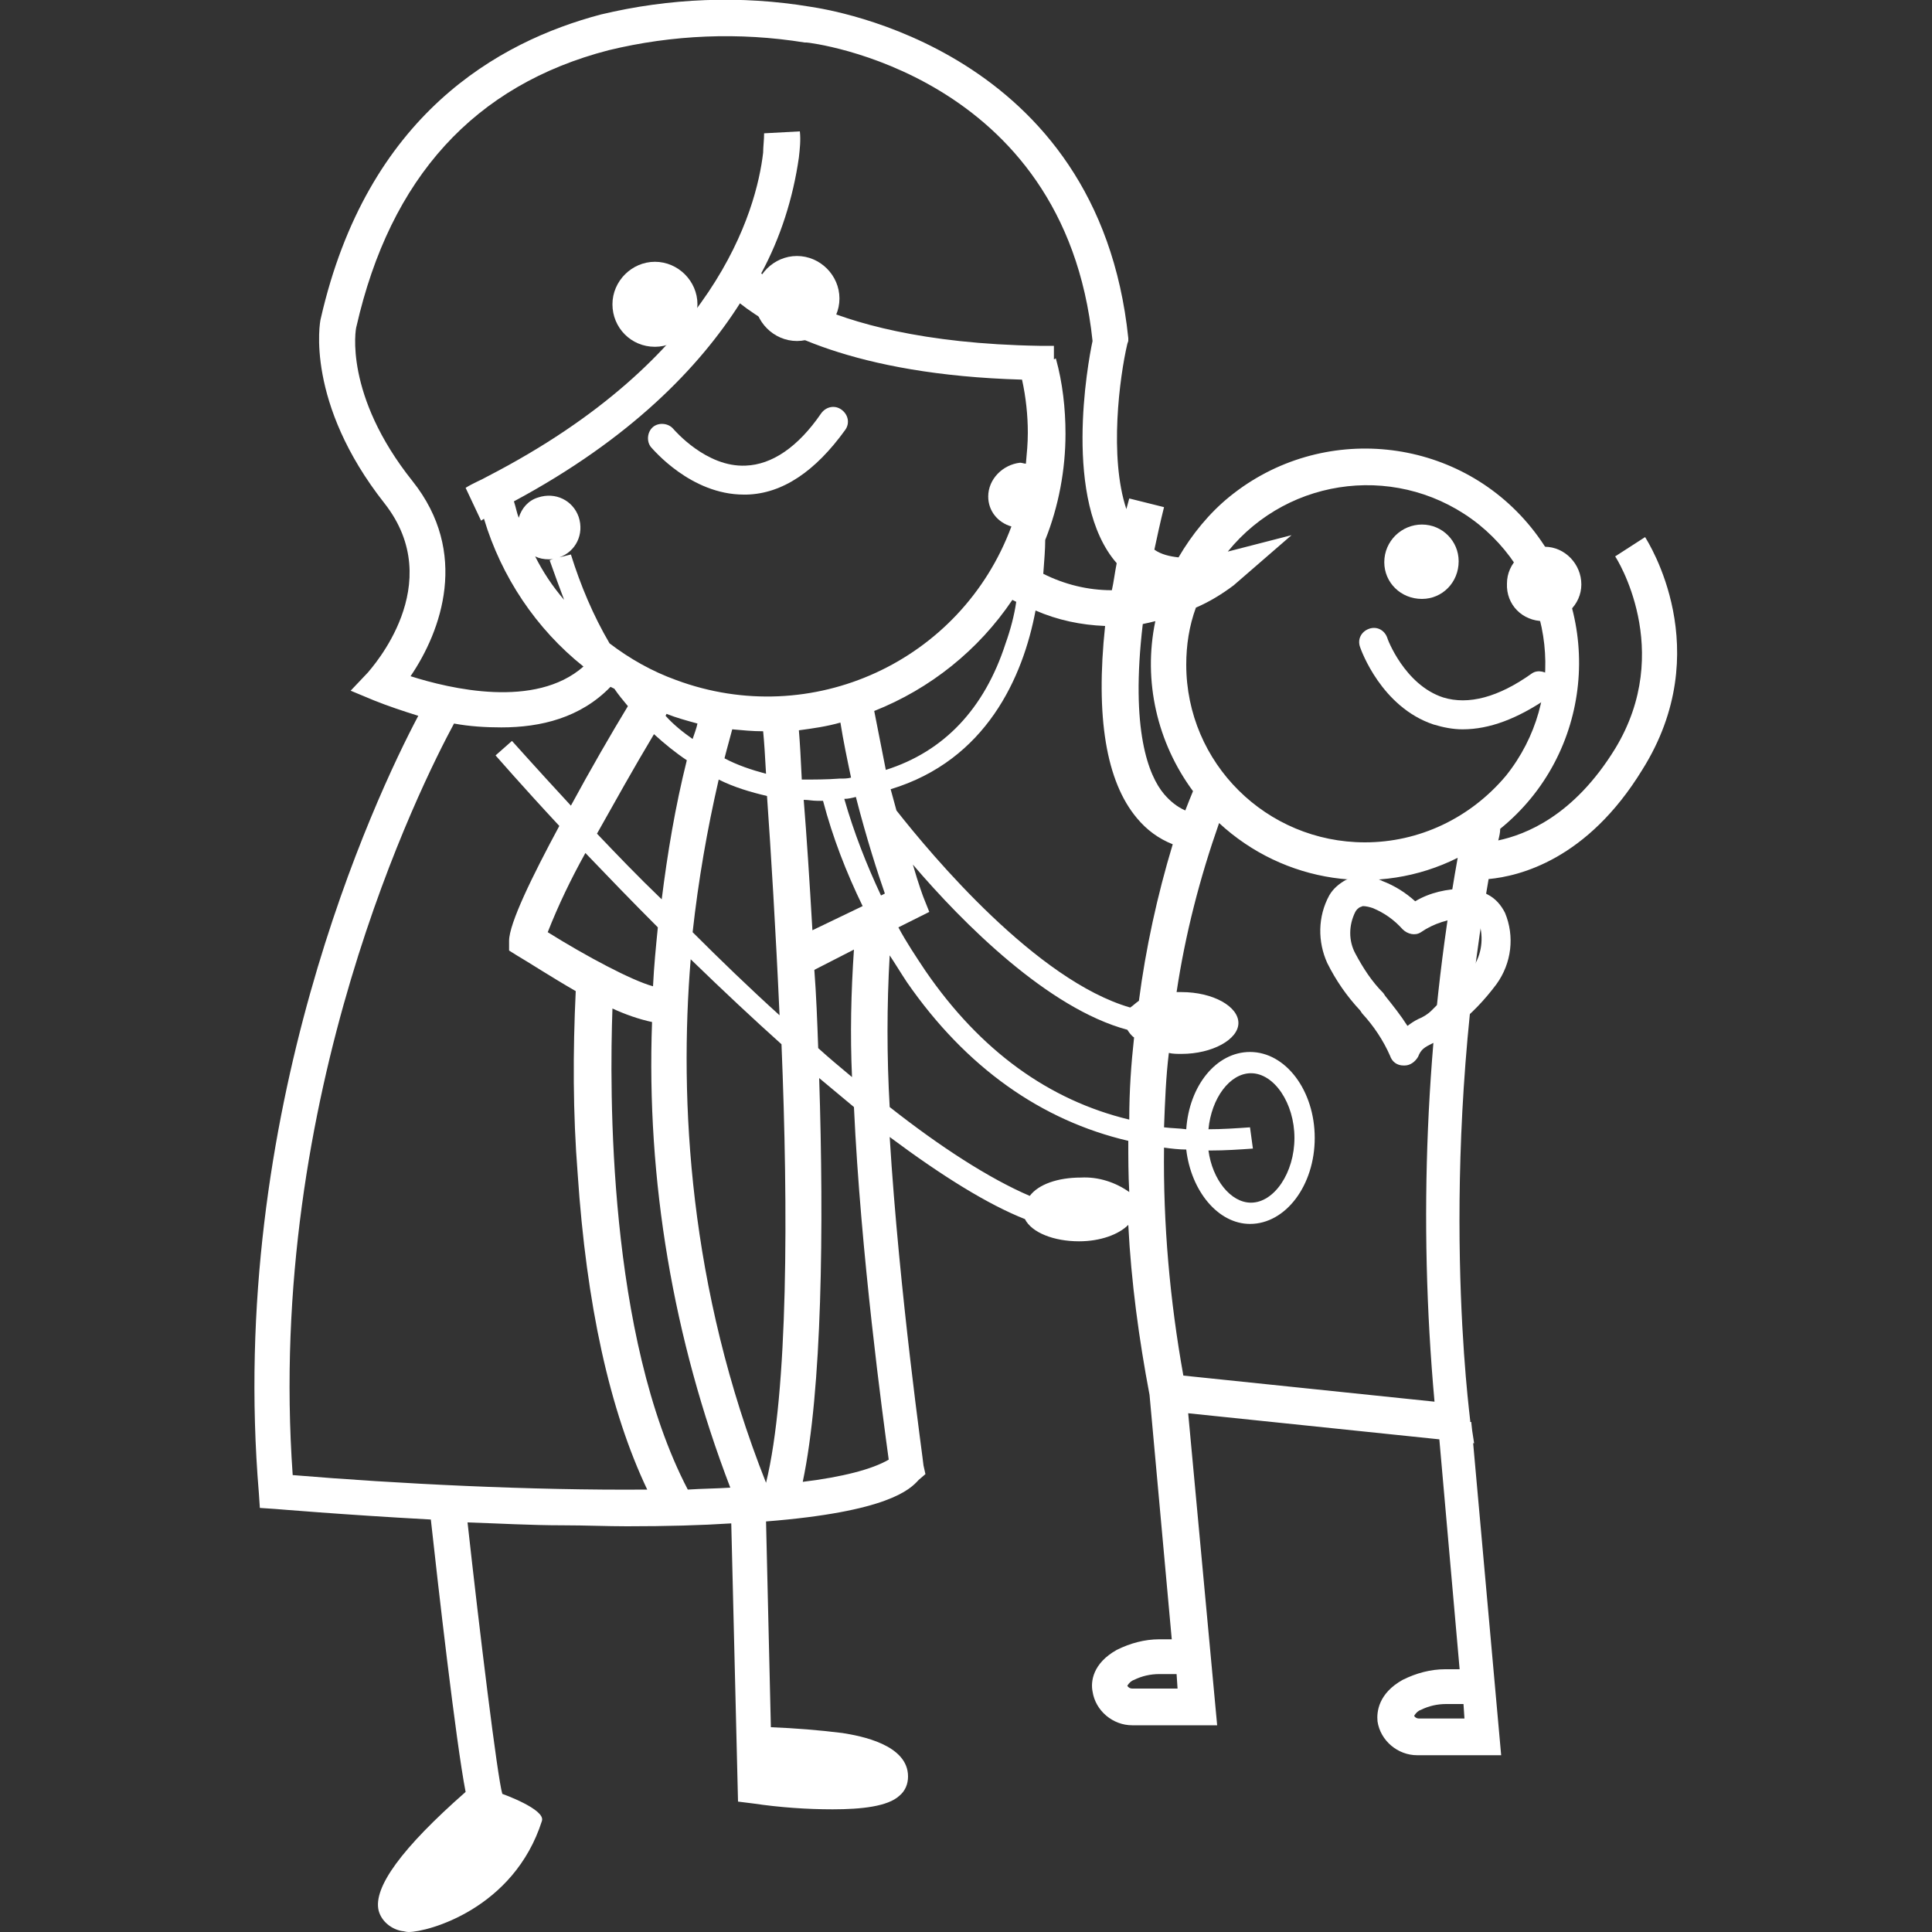 <?xml version="1.0" encoding="utf-8"?>
<!-- Generator: Adobe Illustrator 22.1.0, SVG Export Plug-In . SVG Version: 6.00 Build 0)  -->
<svg version="1.1" id="Capa_1" xmlns="http://www.w3.org/2000/svg" xmlns:xlink="http://www.w3.org/1999/xlink" x="0px" y="0px"
	 viewBox="0 0 200 200" style="enable-background:new 0 0 200 200;" xml:space="preserve">
<rect x="0" y="0" width="200" height="200" fill="#333333" stroke="none"/>
<style type="text/css">
	.st0{fill:#FFFFFF;}
</style>
<title>01</title>
<path class="st0" d="M170.3,55.6l-3.1,2c0.1,0.1,6.2,9.7,0,19.9c-4.3,7-9.3,8.9-12.1,9.5c0.1-0.4,0.2-0.8,0.2-1.2
	c9.5-7.7,10.9-21.7,3.2-31.2s-21.7-10.9-31.2-3.2c-2.1,1.7-3.9,3.9-5.3,6.3c-0.9-0.1-1.8-0.3-2.5-0.8c0.3-1.4,0.6-2.8,1-4.4
	l-3.6-0.9l-0.3,1.1c-1.8-5.4-0.7-13.7,0.1-17.1l0.1-0.3v-0.3C113.7,5.1,85.8,1,83.9,0.7c-7.2-1.2-14.6-0.9-21.7,0.8
	C51.6,4.3,38,11.9,33.2,33c-0.1,0.3-1.6,8.7,6.6,19.1c6.6,8.4-1.4,17.1-1.7,17.5l-1.8,1.9l2.4,1c1.5,0.6,3,1.1,4.6,1.6
	c-4.5,8.5-19.8,41.1-16.5,80.5l0.1,1.5l1.5,0.1c0.1,0,7,0.6,16.2,1.1c0.7,6.4,2.6,23.1,3.6,28.2c-6.6,5.8-9.6,9.9-9,12.3
	c0.3,1.1,1.3,1.9,2.4,2.1c0.2,0,0.4,0.1,0.7,0.1c2,0,10.9-2.4,13.8-11.5c0.4-1.2-4.1-2.8-4.1-2.8c-0.5-1.6-2.4-17.2-3.6-28.1
	c3.2,0.1,6.5,0.3,9.9,0.3c2.3,0,4.5,0.1,6.6,0.1c4.2,0,7.7-0.1,10.8-0.3l0.7,28.8l1.6,0.2c2.7,0.4,5.5,0.6,8.2,0.6
	c3,0,5.7-0.3,6.9-1.4c0.6-0.5,0.9-1.2,0.9-2c0-3.3-4.9-4.2-6.8-4.5c-2.4-0.3-4.9-0.5-7.4-0.6l-0.5-21.3c12.6-1,14.9-3.3,15.8-4.3
	l0.7-0.6l-0.2-0.9c0-0.3-2.5-17.7-3.5-34c5.5,4.1,10.2,7,14,8.5c0.7,1.4,3,2.3,5.6,2.3c2.2,0,4.1-0.7,5.1-1.7
	c0.3,5.9,1.1,11.8,2.2,17.6l2.3,25.3H120c-1.5,0-3,0.4-4.4,1.1c-2.5,1.4-2.7,3.3-2.5,4.3c0.3,2,2.1,3.5,4.1,3.5h8.8l-3-32.3l26,2.7
	l2.1,23.8h-1.5c-1.5,0-3,0.4-4.4,1.1c-2.5,1.4-2.7,3.3-2.6,4.3c0.3,2,2.1,3.5,4.1,3.5h8.7l-2.9-32.3h0.1l-0.2-1.3l-0.1-0.9h-0.1
	v-0.1c0-0.3-3.5-25.6,1.9-56.1c3.2-0.3,10.2-2,15.9-11.3C177.8,67.3,170.6,56.1,170.3,55.6z M118.3,64.6c0.5-0.1,0.9-0.2,1.3-0.3
	c-1.3,6.2,0.2,12.6,3.9,17.6c-0.2,0.5-0.5,1.2-0.8,2c-0.9-0.4-1.6-1-2.2-1.7C118.9,80.3,117,75.6,118.3,64.6z M42.5,70
	c3.2-4.7,6.1-12.8,0.2-20.2c-7.1-8.9-5.9-15.8-5.8-16c3.5-15.4,12.2-25,26.1-28.6c6.6-1.6,13.5-1.9,20.3-0.8h0.2
	c0.3,0,26.7,3.1,29.6,30.9c-0.5,2.3-3.1,16.6,2.5,23c-0.2,1-0.3,1.9-0.5,2.8c-2.5,0-4.9-0.6-7.1-1.7c0.1-1.4,0.2-2.5,0.2-3.5
	c1.4-3.5,2.1-7.3,2.1-11c0-2.6-0.3-5.3-1-7.8l-0.2,0.1v-1.4h-1.3h-0.2v1.8v-1.8c-12.1-0.2-19.5-2.4-23.6-4.3
	c-1.9-0.8-3.6-1.9-5.2-3.2c2-3.7,3.3-7.8,3.9-12c0.1-0.9,0.2-1.8,0.1-2.7l-3.7,0.2c0,0.7-0.1,1.4-0.1,2c-0.7,6-4.9,21.3-28.5,33.5
	c-0.7,0.4-1.5,0.7-2.3,1.2l1.6,3.4l0.3-0.2c1.8,6,5.4,11.4,10.3,15.3C55.4,73.4,46.6,71.3,42.5,70z M88.2,111.5c-1.2-1-2.4-2-3.5-3
	c-0.1-2.8-0.2-5.5-0.4-8.1l4.1-2.1C88.1,102.7,88,107.1,88.2,111.5z M84.1,96.3c-0.3-5.2-0.6-9.8-0.9-13.5c0.5,0,0.9,0.1,1.4,0.1
	h0.6c1,3.8,2.4,7.4,4.1,10.9L84.1,96.3z M87.4,82.7c0.4,0,0.8-0.1,1.2-0.2c1.1,4.3,2.3,8,3,10l-0.4,0.2
	C89.7,89.5,88.4,86.2,87.4,82.7L87.4,82.7z M90.5,73.6c5.8-2.3,10.8-6.3,14.3-11.5l0.4,0.2c-0.2,1.4-0.6,2.9-1.1,4.3
	c-2.2,6.8-6.4,11.2-12.4,13.1C91.3,77.7,90.9,75.6,90.5,73.6z M102.3,51.4c0,1.5,1,2.7,2.4,3.1C99.5,68.5,84,75.6,70,70.4
	c-2.5-0.9-4.8-2.2-6.9-3.8c-1.7-2.9-3-6-4-9.2l-1.2,0.3c1.7-0.6,2.6-2.4,2-4.2c-0.6-1.7-2.4-2.6-4.2-2c-1,0.3-1.7,1.1-2,2.1
	c-0.2-0.5-0.3-1.1-0.5-1.7c12.1-6.5,19.2-13.9,23.4-20.5c3.4,2.7,11.7,7.4,29.2,7.9c0.4,1.8,0.6,3.7,0.6,5.5c0,1.1-0.1,2.1-0.2,3.2
	c-0.2,0-0.4-0.1-0.6-0.1C103.8,48.1,102.3,49.6,102.3,51.4z M61.8,86.3c1.8-3.2,3.8-6.8,5.9-10.3c1.1,1,2.2,1.9,3.4,2.7
	c-1.2,4.8-2,9.6-2.6,14.4C66,90.7,63.8,88.4,61.8,86.3L61.8,86.3z M68.1,96c-0.2,2-0.4,4-0.5,6.1c-2.2-0.6-6.9-3.1-10.9-5.6
	c1.1-2.8,2.4-5.5,3.9-8.2C62.9,90.7,65.4,93.3,68.1,96z M68.9,74.1l0.1-0.2c1,0.4,2.1,0.7,3.2,1c-0.1,0.5-0.3,1-0.5,1.6
	C70.7,75.8,69.7,75,68.9,74.1L68.9,74.1z M74.4,80.7c1.6,0.8,3.3,1.3,5,1.7c0.4,5.7,0.9,13.8,1.3,22.7c-3.1-2.8-6.2-5.8-9-8.6
	C72.3,91.1,73.2,85.9,74.4,80.7L74.4,80.7z M75,78.5c0.3-1.2,0.6-2.2,0.8-3c1.1,0.1,2.1,0.2,3.2,0.2c0.1,1,0.2,2.5,0.3,4.4
	C77.8,79.7,76.3,79.2,75,78.5L75,78.5z M58.4,62.1c-1.2-1.4-2.2-2.9-3-4.5c0.4,0.2,0.9,0.3,1.4,0.3c0.2,0,0.4,0,0.6-0.1L56.9,58
	C57.4,59.4,57.9,60.8,58.4,62.1z M30.3,152.7C27.5,113.3,43.6,81.2,47,74.9c1.6,0.3,3.3,0.4,4.9,0.4c4.1,0,8.2-1,11.3-4.2l0.4,0.2
	c0.4,0.6,0.9,1.2,1.4,1.8c-1.7,2.8-3.9,6.6-5.9,10.3c-3.7-4-6-6.6-6.1-6.7l-1.7,1.5c0.1,0.1,2.6,3,6.6,7.3
	c-2.8,5.2-5.2,10.1-5.2,11.9v1l0.8,0.5c1.2,0.7,3.5,2.2,6.1,3.7c-0.3,6.3-0.3,12.6,0.2,18.9c0.9,13.5,3.3,24.5,7.2,32.7
	C55.1,154.3,41.1,153.6,30.3,152.7z M71.2,154.2c-8.3-15.9-8.1-41.4-7.8-49.8c1.3,0.6,2.7,1.1,4.1,1.4c-0.6,16.4,2.2,32.8,8.1,48.2
	C74.1,154.1,72.7,154.1,71.2,154.2L71.2,154.2z M79.3,153.5c-8-20.2-9-39.6-7.8-54.2l0.1,0.1c3.3,3.2,6.4,6.1,9.3,8.7
	C81.6,125.2,81.6,144.1,79.3,153.5L79.3,153.5z M82.7,75.6c1.5-0.2,2.9-0.4,4.3-0.8c0.3,1.9,0.7,3.8,1.1,5.7
	c-0.4,0.1-0.7,0.1-1.2,0.1c-1.3,0.1-2.6,0.1-3.9,0.1C82.9,78.5,82.8,76.8,82.7,75.6L82.7,75.6z M83.1,153.4c2-9.5,2.2-26.2,1.7-41.8
	c1.2,1,2.4,2,3.6,3c0.7,15.2,3,32.1,3.6,36.5C90.3,152.1,87.2,152.9,83.1,153.4z M111.9,121.9c-2.4,0-4.4,0.7-5.3,1.9
	c-4.2-1.8-9.3-5.1-14.5-9.2c-0.3-5.2-0.3-10.5,0-15.7c0.6,0.9,1.2,1.9,1.8,2.8c6.1,8.8,13.9,14.3,22.9,16.4c0,1.7,0,3.5,0.1,5.3
	C115.5,122.4,113.7,121.8,111.9,121.9L111.9,121.9z M116.9,115.9c-8.3-2-15.4-7.1-21.1-15.4c-1-1.5-2-3-2.8-4.5l3.2-1.6l-0.6-1.5
	c0,0-0.5-1.3-1.1-3.4c5.2,6.1,14,14.9,22.2,17.1c0.2,0.3,0.4,0.6,0.7,0.8C117.1,110.1,116.9,112.9,116.9,115.9L116.9,115.9z
	 M117.9,103.6c-0.3,0.2-0.6,0.5-0.9,0.7c-9.7-2.8-20.5-15.7-24.2-20.4c-0.2-0.7-0.4-1.5-0.6-2.2c9.9-3,13.7-11.6,15-18.5
	c2.3,1,4.7,1.5,7.2,1.6c-1,9.4,0.1,16.1,3.3,19.9c1,1.2,2.2,2.1,3.7,2.7C119.8,92.7,118.6,98.2,117.9,103.6z M117.2,174.8
	c-0.2,0-0.4-0.1-0.5-0.3c0.2-0.3,0.4-0.5,0.7-0.6c0.8-0.4,1.7-0.6,2.6-0.6h1.8l0.1,1.5L117.2,174.8z M148.5,145.1l-26-2.7
	c-1.4-7.8-2.1-15.7-2-23.6c0.7,0.1,1.6,0.2,2.3,0.2c0.5,4.3,3.3,7.7,6.6,7.7c3.7,0,6.7-4,6.7-8.9s-3-8.9-6.7-8.9
	c-3.5,0-6.3,3.5-6.6,8c-0.7-0.1-1.5-0.1-2.3-0.2c0.1-2.7,0.2-5.3,0.5-7.7c0.4,0.1,0.9,0.1,1.3,0.1c3.2,0,5.9-1.5,5.9-3.2
	s-2.6-3.2-5.9-3.2h-0.5c0.9-6,2.4-11.8,4.4-17.5c6.7,6.2,16.5,7.7,24.7,3.6C147.6,107.2,146.8,126.3,148.5,145.1L148.5,145.1z
	 M129.4,116.7c-1.4,0.1-2.9,0.2-4.3,0.2c0.3-3.2,2.2-5.8,4.4-5.8c2.4,0,4.5,3.1,4.5,6.7s-2.1,6.7-4.5,6.7c-2.1,0-4-2.4-4.4-5.4h0.2
	c1.5,0,3-0.1,4.4-0.2L129.4,116.7z M151.5,176.4l0.1,1.5h-4.7c-0.3,0-0.5-0.2-0.5-0.3c0.2-0.3,0.4-0.5,0.7-0.6
	c0.8-0.4,1.7-0.6,2.6-0.6L151.5,176.4z M141.3,87.2c-10.2,0-18.5-8.2-18.5-18.4c0-2,0.3-4,1-5.9c1.4-0.6,2.7-1.4,3.9-2.3l6-5.2
	l-6.6,1.7c6.4-7.9,18-9.2,26-2.8c7.9,6.4,9.2,18,2.8,26C152.2,84.7,146.9,87.2,141.3,87.2L141.3,87.2z"/>
<path class="st0" d="M143.3,58.2c0,2.1,1.7,3.8,3.9,3.8c2.1,0,3.8-1.7,3.8-3.9c0-2.1-1.7-3.8-3.8-3.8
	C145.1,54.3,143.3,56,143.3,58.2C143.3,58.2,143.3,58.2,143.3,58.2z"/>
<path class="st0" d="M159.8,64.3c2.1,0,3.9-1.7,3.9-3.8s-1.7-3.9-3.8-3.9s-3.9,1.7-3.9,3.8c0,0,0,0,0,0
	C155.9,62.6,157.6,64.3,159.8,64.3z"/>
<path class="st0" d="M67.8,35.9c2.4,0,4.4-2,4.4-4.4c0-2.4-2-4.4-4.4-4.4c-2.4,0-4.4,2-4.4,4.4c0,0,0,0,0,0
	C63.4,33.9,65.3,35.9,67.8,35.9C67.8,35.9,67.8,35.9,67.8,35.9z"/>
<path class="st0" d="M82.5,35.3c2.4,0,4.4-2,4.4-4.4c0-2.4-2-4.4-4.4-4.4c-2.4,0-4.4,2-4.4,4.4c0,0,0,0,0,0
	C78.1,33.3,80.1,35.3,82.5,35.3C82.5,35.3,82.5,35.3,82.5,35.3z"/>
<path class="st0" d="M154,92.6c-0.7-0.4-1.5-0.6-2.4-0.6c-1.8,0-3.6,0.4-5.1,1.3c-1-0.9-2.1-1.6-3.4-2.1c-1.2-0.6-2.6-0.6-3.8-0.1
	c-0.7,0.4-1.3,0.9-1.7,1.6c-1.2,2.2-1.2,4.8-0.2,7c0.9,1.8,2,3.4,3.4,4.9l0.2,0.3c1.2,1.3,2.2,2.8,2.9,4.4c0.2,0.6,0.7,1,1.4,1h0.1
	c0.6,0,1.1-0.4,1.4-0.9c0.3-0.8,0.7-1,1.5-1.4c0.7-0.3,1.3-0.8,1.9-1.3l0.5-0.5c1.6-1.2,3-2.7,4.2-4.3c1.6-2.2,1.9-5,0.9-7.4
	C155.4,93.7,154.8,93,154,92.6z M152.3,100.4c-1,1.4-2.2,2.6-3.6,3.7l-0.5,0.5c-0.4,0.4-0.9,0.7-1.4,0.9c-0.4,0.2-0.7,0.4-1.1,0.7
	c-0.7-1.1-1.5-2.1-2.3-3.1l-0.2-0.3c-1.2-1.2-2.1-2.6-2.9-4.1c-0.7-1.3-0.7-2.9,0-4.3c0.1-0.2,0.3-0.4,0.5-0.5
	c0.1,0,0.2-0.1,0.3-0.1c0.3,0,0.7,0.1,1,0.2c1.2,0.5,2.2,1.2,3.1,2.2c0.5,0.5,1.3,0.7,1.9,0.3c1.3-0.9,2.9-1.4,4.6-1.5
	c0.3,0,0.7,0,1,0.2c0.2,0.2,0.4,0.4,0.5,0.6C153.6,97.4,153.3,99.1,152.3,100.4L152.3,100.4z"/>
<path class="st0" d="M69.7,44.4c-0.5-0.6-1.5-0.7-2.1-0.2s-0.7,1.5-0.2,2.1l0,0c0.2,0.2,4.1,4.9,9.6,4.9h0.3
	c3.7-0.1,7.1-2.4,10.2-6.7c0.5-0.7,0.3-1.6-0.4-2.1c-0.7-0.5-1.6-0.3-2.1,0.4c-2.4,3.5-5.1,5.3-7.8,5.4
	C73.1,48.4,69.8,44.5,69.7,44.4z"/>
<path class="st0" d="M143.6,66c-0.3-0.8-1.1-1.2-1.9-0.9c-0.8,0.3-1.2,1.1-0.9,1.9c0.1,0.3,2.2,6.2,7.6,8c1,0.3,2,0.5,3,0.5
	c2.8,0,5.7-1.1,8.9-3.3c0.7-0.5,0.8-1.4,0.3-2.1c-0.5-0.6-1.4-0.8-2-0.4c-3.5,2.5-6.6,3.3-9.2,2.5C145.4,70.9,143.6,66.1,143.6,66z"
	/>
</svg>
